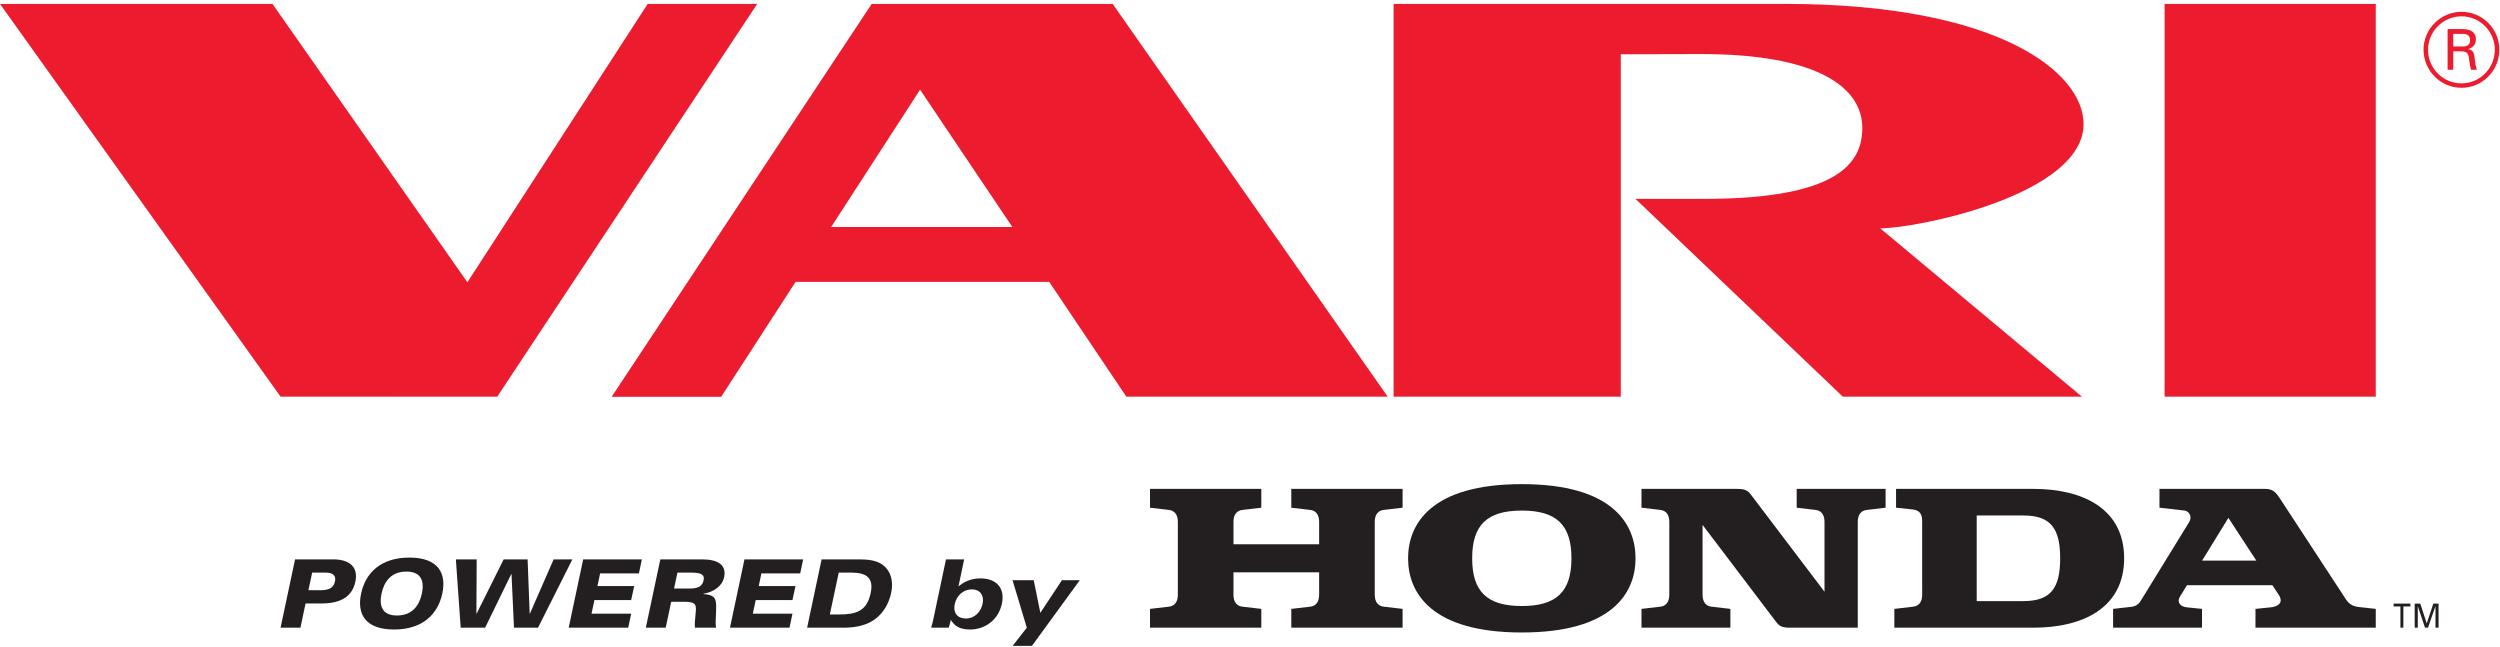 <?xml version="1.0" encoding="UTF-8" standalone="no"?>
<!DOCTYPE svg PUBLIC "-//W3C//DTD SVG 1.1//EN" "http://www.w3.org/Graphics/SVG/1.1/DTD/svg11.dtd">
<svg width="100%" height="100%" viewBox="0 0 1871 484" version="1.1" xmlns="http://www.w3.org/2000/svg" xmlns:xlink="http://www.w3.org/1999/xlink" xml:space="preserve" xmlns:serif="http://www.serif.com/" style="fill-rule:evenodd;clip-rule:evenodd;stroke-linejoin:round;stroke-miterlimit:2;">
    <g transform="matrix(4.167,0,0,4.167,0,0)">
        <path d="M89.288,71.267L70.62,71.267L70.636,71.242L89.305,71.242L89.288,71.267Z" style="fill:rgb(204,206,208);fill-rule:nonzero;"/>
        <path d="M55.388,106.005L57.581,106.005C58.924,106.005 59.893,105.665 60.165,104.441C60.386,103.388 59.808,102.844 58.533,102.844L56.068,102.844L55.388,106.005ZM52.992,100.464L59.842,100.464C62.596,100.464 64.415,101.688 63.819,104.492C63.292,106.957 61.439,108.385 57.751,108.385L54.878,108.385L53.96,112.736L50.391,112.736L52.992,100.464Z" style="fill:rgb(35,31,32);fill-rule:nonzero;"/>
        <path d="M71.3,110.544C74.02,110.544 75.312,108.759 75.77,106.6C76.229,104.441 75.703,102.656 72.983,102.656C70.263,102.656 68.988,104.441 68.529,106.6C68.07,108.759 68.581,110.544 71.3,110.544ZM73.527,100.141C78.66,100.141 80.224,102.895 79.442,106.6C78.644,110.306 75.907,113.06 70.773,113.06C65.64,113.06 64.059,110.306 64.858,106.6C65.64,102.895 68.394,100.141 73.527,100.141Z" style="fill:rgb(35,31,32);fill-rule:nonzero;"/>
        <path d="M96.629,112.736L92.312,112.736L91.869,103.081L91.835,103.081L87.127,112.736L82.741,112.736L81.874,100.464L85.614,100.464L85.563,110.221L85.597,110.221L90.458,100.464L94.759,100.464L95.133,110.221L95.167,110.221L99.434,100.464L102.8,100.464L96.629,112.736Z" style="fill:rgb(35,31,32);fill-rule:nonzero;"/>
        <path d="M104.74,100.464L115.278,100.464L114.751,102.979L107.782,102.979L107.306,105.257L113.902,105.257L113.358,107.772L106.762,107.772L106.235,110.221L113.358,110.221L112.831,112.736L102.139,112.736L104.74,100.464Z" style="fill:rgb(35,31,32);fill-rule:nonzero;"/>
        <path d="M121.059,105.699L123.897,105.699C125.529,105.699 126.158,105.189 126.362,104.254C126.617,103.064 125.733,102.844 124.017,102.844L121.671,102.844L121.059,105.699ZM118.594,100.464L126.09,100.464C129.048,100.464 130.509,101.534 130.05,103.676C129.728,105.24 128.215,106.328 126.311,106.651L126.311,106.685C127.331,106.753 128.248,106.991 128.487,107.756C128.843,108.878 128.368,111.462 128.606,112.736L124.815,112.736C124.679,111.547 125.104,109.778 124.951,108.929C124.85,108.368 124.356,108.079 122.929,108.079L120.549,108.079L119.563,112.736L115.993,112.736L118.594,100.464Z" style="fill:rgb(35,31,32);fill-rule:nonzero;"/>
        <path d="M133.707,100.464L144.246,100.464L143.719,102.979L136.75,102.979L136.274,105.257L142.87,105.257L142.326,107.772L135.73,107.772L135.203,110.221L142.326,110.221L141.798,112.736L131.106,112.736L133.707,100.464Z" style="fill:rgb(35,31,32);fill-rule:nonzero;"/>
        <path d="M149.04,110.356L150.655,110.356C153.545,110.356 155.653,109.915 156.367,106.549C156.996,103.659 155.483,102.844 152.848,102.844L150.639,102.844L149.04,110.356ZM147.562,100.464L154.378,100.464C155.993,100.464 157.523,100.668 158.594,101.483C159.902,102.486 160.532,104.254 160.056,106.48C159.597,108.64 158.457,110.271 157.081,111.258C155.84,112.158 154.021,112.736 151.522,112.736L144.961,112.736L147.562,100.464Z" style="fill:rgb(35,31,32);fill-rule:nonzero;"/>
        <path d="M174.558,105.852C173.079,105.852 171.804,106.889 171.464,108.538C171.141,110.051 171.974,111.088 173.453,111.088C175.135,111.088 176.189,109.796 176.478,108.419C176.801,106.923 176.002,105.852 174.558,105.852ZM169.9,100.464L173.164,100.464L172.143,105.325C172.943,104.646 174.201,103.88 176.087,103.88C178.943,103.88 180.541,105.597 179.946,108.419C179.317,111.343 176.92,113.06 174.217,113.06C172.093,113.06 171.328,112.209 170.767,111.325C170.665,111.802 170.546,112.261 170.393,112.736L167.231,112.736C167.384,112.277 167.486,111.853 167.605,111.325L169.9,100.464Z" style="fill:rgb(35,31,32);fill-rule:nonzero;"/>
        <path d="M184.417,112.736L181.851,104.203L185.658,104.203L186.848,110.067L190.724,104.203L193.936,104.203L185.335,116L181.868,116L184.417,112.736Z" style="fill:rgb(35,31,32);fill-rule:nonzero;"/>
        <path d="M433.687,108.407L434.683,108.407L435.846,111.969L437.033,108.407L437.969,108.407L437.969,112.736L437.417,112.736L437.417,108.851L436.073,112.736L435.534,112.736L434.238,108.851L434.238,112.736L433.687,112.736L433.687,108.407ZM431.12,112.736L431.12,108.923L429.897,108.923L429.897,108.407L432.907,108.407L432.907,108.923L431.648,108.923L431.648,112.736L431.12,112.736Z" style="fill:rgb(35,31,32);fill-rule:nonzero;"/>
        <path d="M231.92,91.184L235.259,91.578C236.755,91.748 236.919,92.998 236.919,93.799L236.919,97.749L221.533,97.749L221.533,93.799C221.533,92.998 221.695,91.748 223.192,91.578L226.531,91.184L226.531,87.805L206.543,87.805L206.543,91.184L209.883,91.578C211.379,91.748 211.541,92.998 211.541,93.799L211.541,106.744C211.541,107.546 211.379,108.799 209.883,108.966L206.543,109.356L206.543,112.736L226.531,112.736L226.531,109.356L223.192,108.966C221.695,108.799 221.533,107.546 221.533,106.744L221.533,102.792L236.919,102.792L236.919,106.744C236.919,107.546 236.755,108.799 235.259,108.966L231.92,109.356L231.92,112.736L251.909,112.736L251.909,109.356L248.57,108.966C247.073,108.799 246.909,107.546 246.909,106.744L246.909,93.799C246.909,92.998 247.073,91.748 248.57,91.578L251.909,91.184L251.909,87.805L231.92,87.805L231.92,91.184Z" style="fill:rgb(35,31,32);fill-rule:nonzero;"/>
        <path d="M363.393,107.959L355.02,107.963L355.02,92.581L363.393,92.581C368.332,92.581 370.009,94.924 370.009,100.272C370.009,105.617 368.332,107.959 363.393,107.959ZM365.211,87.805L340.533,87.805L340.533,91.184L343.479,91.494C344.531,91.623 345.223,92.075 345.223,93.53L345.225,106.744C345.225,107.546 345.06,108.799 343.564,108.966L340.227,109.356L340.227,112.736L365.211,112.734C374.149,112.734 381.499,109.134 381.499,100.272C381.499,91.406 374.149,87.805 365.211,87.805Z" style="fill:rgb(35,31,32);fill-rule:nonzero;"/>
        <path d="M395.502,100.689L400.222,93.011L405.242,100.689L395.502,100.689ZM423.513,109.005C421.935,108.82 421.436,107.8 420.945,107.049L409.438,89.463C408.611,88.202 408.011,87.805 406.785,87.805L387.843,87.805L387.843,91.184L392.36,91.7C392.978,91.77 393.869,92.632 393.152,93.803L384.653,107.628C384.309,108.19 383.878,108.843 382.894,108.974L379.515,109.356L379.515,112.736L395.486,112.736L395.486,109.356L392.732,109.076C391.558,108.953 390.931,108.132 391.512,107.176L392.79,105.097L408.123,105.097L409.256,106.818C410.249,108.333 408.995,108.953 407.91,109.069L405.085,109.356L405.085,112.736L426.69,112.736L426.69,109.356L423.513,109.005Z" style="fill:rgb(35,31,32);fill-rule:nonzero;"/>
        <path d="M322.687,91.184L326.025,91.578C327.522,91.748 327.683,92.998 327.683,93.799L327.683,106.273L314.486,88.864C313.89,88.066 313.375,87.805 311.956,87.805L294.812,87.805L294.812,91.184L298.151,91.578C299.646,91.748 299.809,92.998 299.809,93.799L299.809,106.744C299.809,107.546 299.646,108.799 298.151,108.966L294.812,109.356L294.812,112.736L310.781,112.736L310.781,109.356L307.443,108.966C305.946,108.799 305.783,107.546 305.783,106.744L305.783,94.271L318.981,111.678C319.579,112.478 320.092,112.736 321.512,112.736L333.659,112.736L333.659,93.799C333.659,92.998 333.821,91.748 335.318,91.578L338.657,91.184L338.657,87.805L322.687,87.805L322.687,91.184Z" style="fill:rgb(35,31,32);fill-rule:nonzero;"/>
        <path d="M273.32,108.843C267.026,108.843 264.406,106.204 264.406,100.272C264.406,94.336 267.026,91.7 273.32,91.7C279.613,91.7 282.234,94.336 282.234,100.272C282.234,106.204 279.613,108.843 273.32,108.843ZM273.32,86.95C257.084,86.95 252.894,94.053 252.894,100.272C252.894,106.49 257.084,113.595 273.32,113.595C289.554,113.595 293.746,106.49 293.746,100.272C293.746,94.053 289.554,86.95 273.32,86.95Z" style="fill:rgb(35,31,32);fill-rule:nonzero;"/>
        <path d="M149.275,40.768L165.248,16.107L181.817,40.768L149.275,40.768ZM156.557,0.704L109.852,71.267L129.52,71.267L142.89,50.626L188.441,50.626L202.291,71.242L249.228,71.242L199.837,0.704L156.557,0.704ZM442.186,8.351L440.602,8.351L440.602,6.083L442.186,6.083C442.727,6.083 443.626,6.083 443.626,7.235C443.626,8.351 442.69,8.351 442.186,8.351ZM443.303,8.82C444.671,8.424 444.671,7.271 444.671,7.055C444.671,5.219 442.727,5.219 442.186,5.219L439.593,5.219L439.593,12.529L440.602,12.529L440.602,9.216L441.862,9.216C443.05,9.216 443.338,9.504 443.446,10.62C443.591,11.773 443.662,12.061 443.807,12.529L444.851,12.529C444.599,11.808 444.526,11.124 444.419,10.224C444.311,9.324 444.059,9 443.303,8.82ZM442.078,14.977C438.801,14.977 436.082,12.313 436.082,8.928C436.082,5.633 438.801,2.932 442.078,2.932C445.463,2.932 448.073,5.705 448.073,8.928C448.073,12.277 445.391,14.977 442.078,14.977ZM442.078,2.122C438.44,2.122 435.272,5.111 435.272,8.928C435.272,12.745 438.405,15.77 442.078,15.77C445.787,15.77 448.884,12.745 448.884,8.928C448.884,5.147 445.823,2.122 442.078,2.122ZM374.211,22.275C374.211,12.985 358.904,0.704 320.679,0.704L250.292,0.704L250.292,71.242L291.096,71.242L291.096,9.745L305.55,9.71C326.677,9.71 334.471,15.807 334.471,22.977C334.471,29.263 330.157,35.715 306.122,35.715L293.728,35.715L330.976,71.242L373.913,71.242L337.69,41.011C344.435,41.004 374.211,34.968 374.211,22.275ZM388.767,71.242L426.69,71.242L426.69,0.704L388.767,0.704L388.767,71.242ZM116.325,0.704L83.943,50.698L48.937,0.704L0,0.704L50.391,71.242L89.305,71.242L135.993,0.704L116.325,0.704Z" style="fill:rgb(237,27,46);fill-rule:nonzero;"/>
    </g>
</svg>
